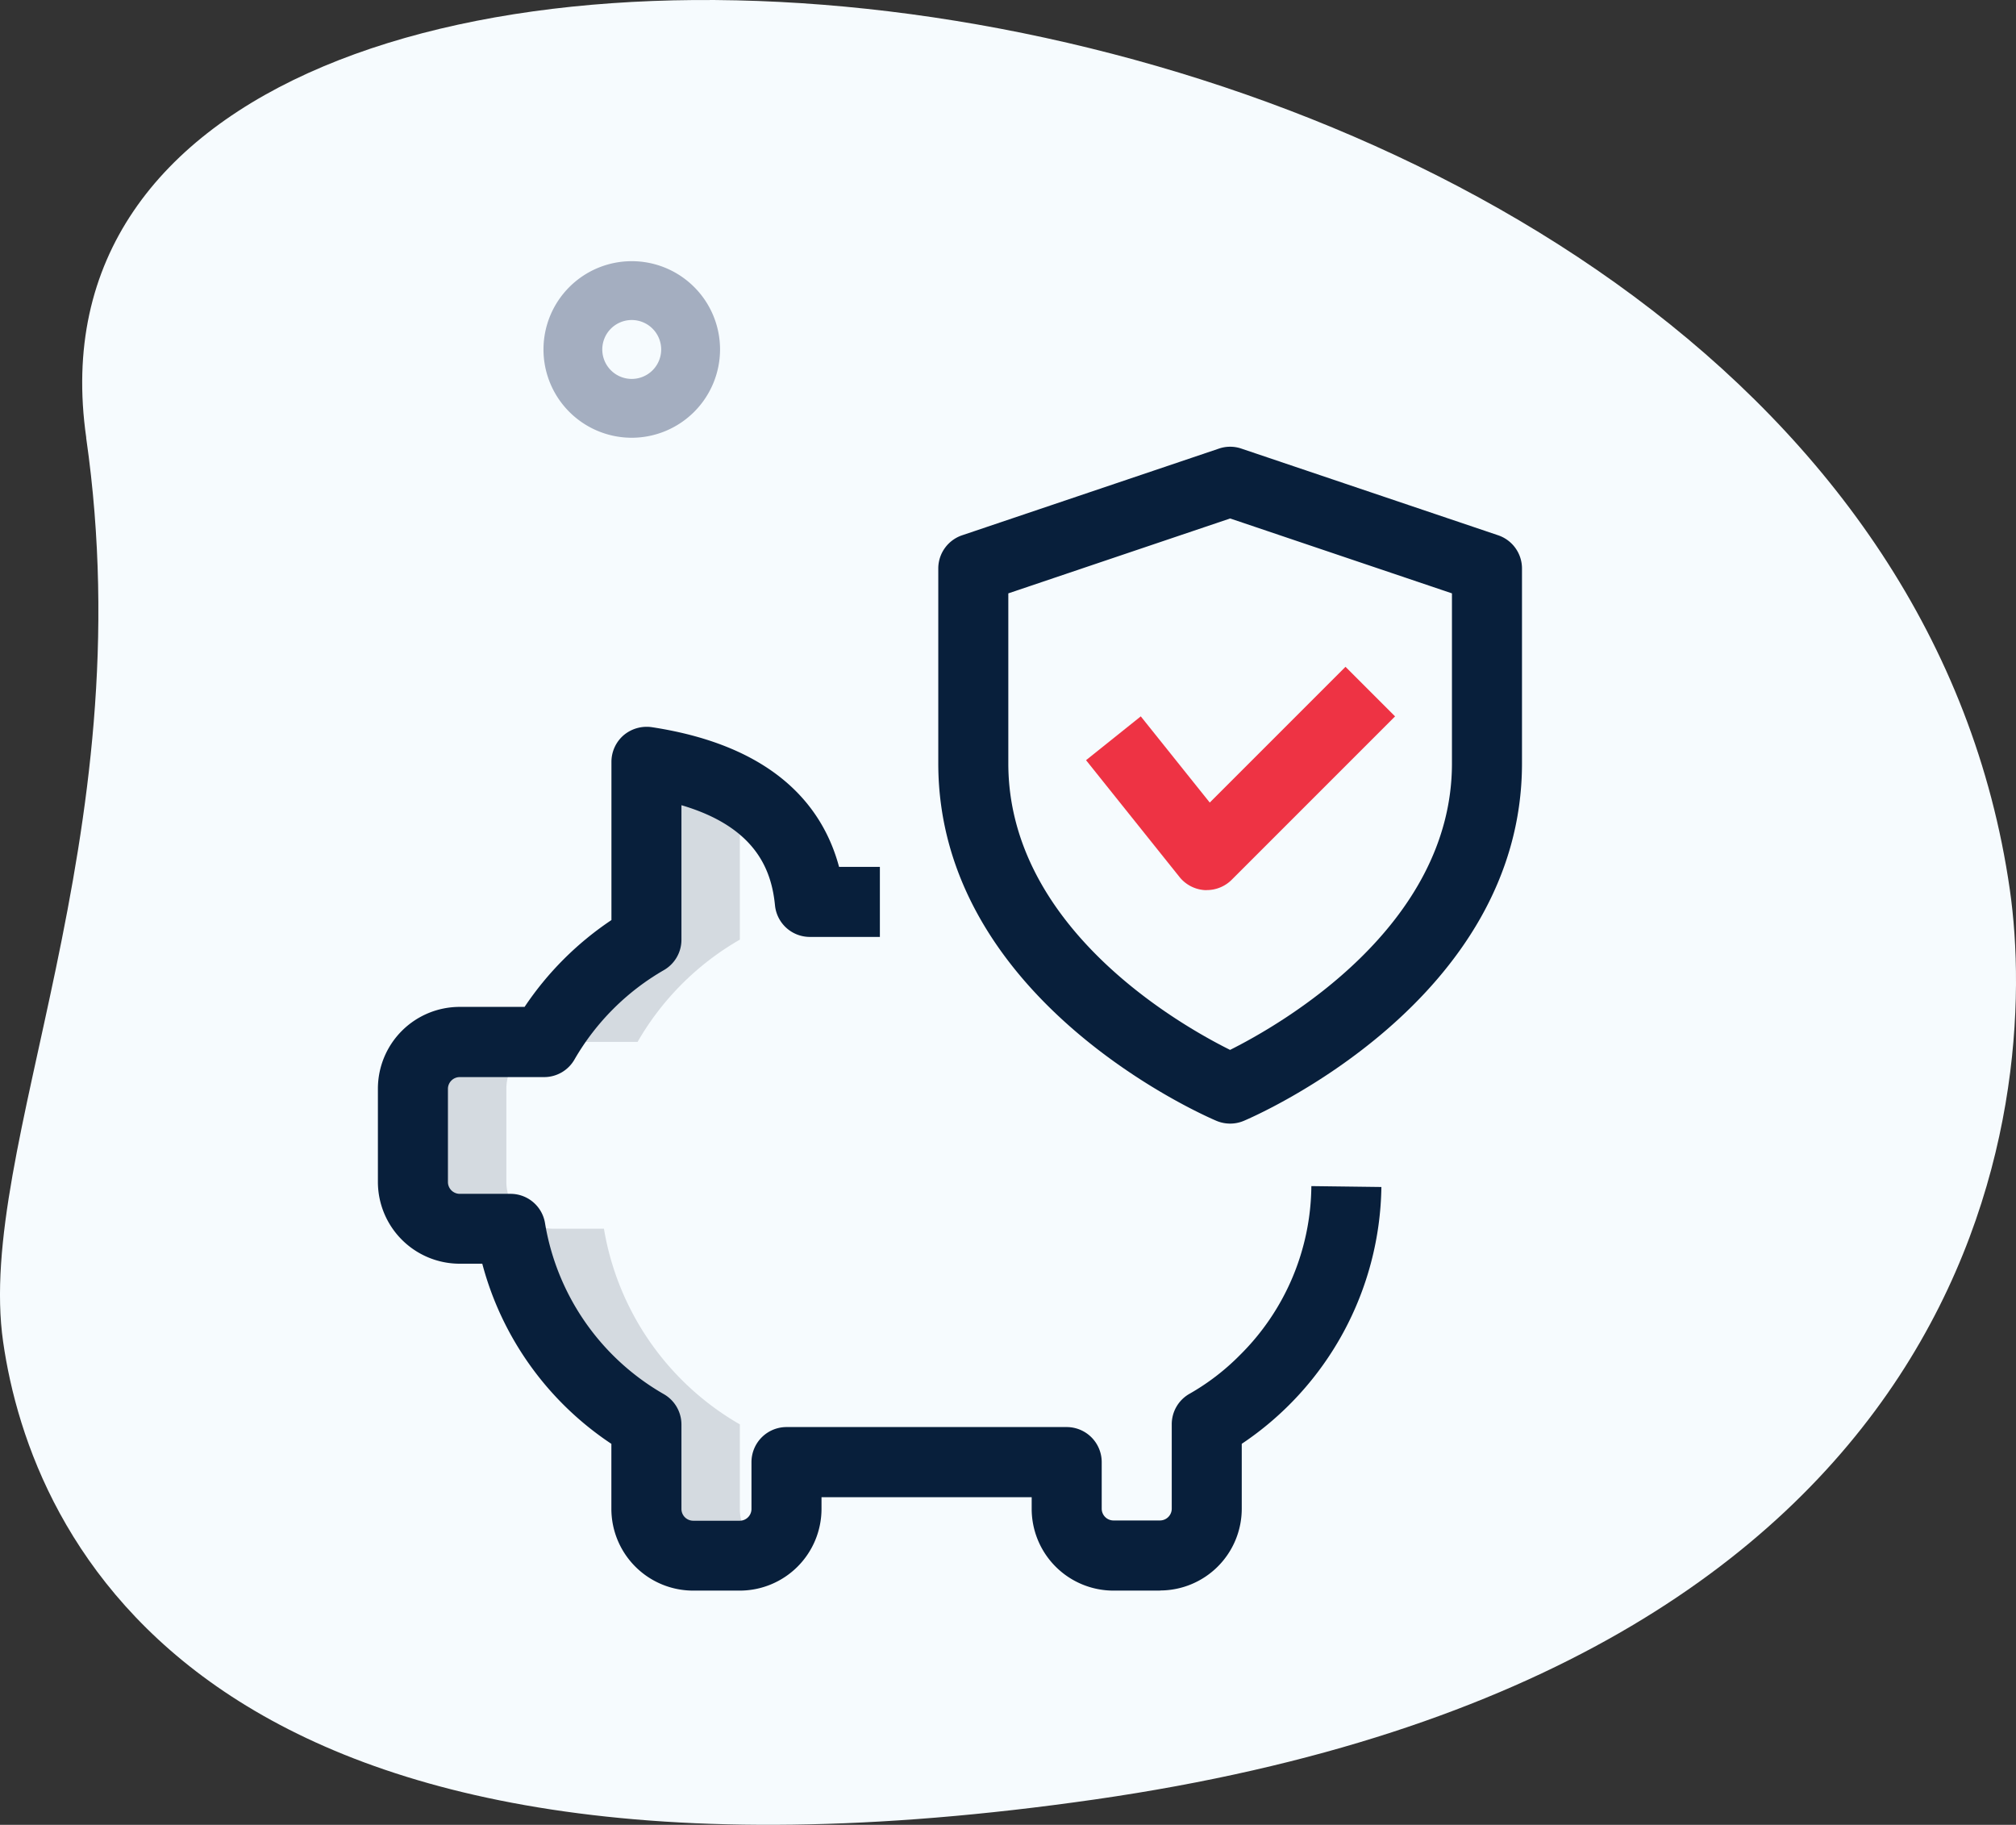<svg xmlns="http://www.w3.org/2000/svg" width="60.997" height="55.209">
    <rect width="100%" height="100%" fill="#333333" stroke="none"/>
    <defs>
        <style>
            .cls-4{fill:#081f3b}
        </style>
    </defs>
    <g id="Group_1752" data-name="Group 1752" transform="translate(-1628.044 -7721.765)">
        <g id="Group_1750" data-name="Group 1750">
            <path id="Path_4238" data-name="Path 4238" d="M1630.651 7735.009c1.756 12.2-3.357 21.478-2.512 27.355s6 17.732 33.035 13.842 28.612-21.063 27.68-27.528c-4.353-30.267-61.312-35.267-58.2-13.669zm0 0" style="fill:#f6fbfe"/>
        </g>
        <path id="Path_4239" data-name="Path 4239" d="M1647.158 7735.009a2.671 2.671 0 1 1 2.672-2.672 2.675 2.675 0 0 1-2.672 2.672zm0-3.562a.891.891 0 1 0 .891.89.892.892 0 0 0-.891-.89zm0 0" style="fill:#a4aec0"/>
        <g id="Group_1751" data-name="Group 1751">
            <path id="Path_4240" data-name="Path 4240" d="M1651.135 7768.63a1.367 1.367 0 0 1-.706.2h-1.413a1.417 1.417 0 0 1-1.413-1.413v-2.557a8.434 8.434 0 0 1-4.112-5.92h-1.54a1.418 1.418 0 0 1-1.413-1.413v-2.827a1.417 1.417 0 0 1 1.413-1.413h2.558a8.4 8.4 0 0 1 3.094-3.094v-5.383a7.927 7.927 0 0 1 2.826.919v4.464a8.4 8.4 0 0 0-3.094 3.094h-2.558a1.416 1.416 0 0 0-1.412 1.413v2.826a1.417 1.417 0 0 0 1.412 1.413h1.54a8.431 8.431 0 0 0 4.112 5.92v2.557a1.388 1.388 0 0 0 .706 1.215zm0 0" style="fill:#d4dae0"/>
            <path id="Path_4241" data-name="Path 4241" class="cls-4" d="M1663.144 7769.888h-1.413a2.475 2.475 0 0 1-2.472-2.473v-.353h-6.359v.353a2.475 2.475 0 0 1-2.472 2.473h-1.413a2.476 2.476 0 0 1-2.473-2.473v-1.967a9.437 9.437 0 0 1-3.906-5.45h-.686a2.476 2.476 0 0 1-2.472-2.473v-2.825a2.475 2.475 0 0 1 2.472-2.472h1.966a9.539 9.539 0 0 1 2.628-2.627v-4.791a1.065 1.065 0 0 1 .368-.8 1.082 1.082 0 0 1 .851-.245c3.771.574 5.195 2.457 5.668 4.227h1.235v2.119h-2.119a1.059 1.059 0 0 1-1.054-.952c-.1-1.011-.528-2.356-2.831-3.033v4.072a1.06 1.06 0 0 1-.539.922 7.372 7.372 0 0 0-2.694 2.694 1.058 1.058 0 0 1-.921.538h-2.558a.357.357 0 0 0-.353.353v2.825a.358.358 0 0 0 .353.354h1.54a1.057 1.057 0 0 1 1.044.884 7.341 7.341 0 0 0 3.595 5.176 1.06 1.06 0 0 1 .533.919v2.558a.357.357 0 0 0 .353.353h1.413a.357.357 0 0 0 .353-.353V7766a1.061 1.061 0 0 1 1.06-1.06h8.477a1.061 1.061 0 0 1 1.06 1.06v1.413a.357.357 0 0 0 .352.353h1.413a.358.358 0 0 0 .354-.353v-2.558a1.057 1.057 0 0 1 .538-.922 7.013 7.013 0 0 0 1.524-1.17 7.274 7.274 0 0 0 2.162-5.113l2.119.027a9.513 9.513 0 0 1-4.225 7.77v1.964a2.474 2.474 0 0 1-2.472 2.473zm0 0"/>
            <path id="Path_4242" data-name="Path 4242" class="cls-4" d="M1665.264 7755.759a1.074 1.074 0 0 1-.413-.083c-.343-.146-8.418-3.636-8.418-10.816v-5.9a1.06 1.06 0 0 1 .721-1l7.771-2.623a1.047 1.047 0 0 1 .678 0l7.771 2.623a1.06 1.06 0 0 1 .72 1v5.9c0 7.18-8.074 10.671-8.418 10.816a1.065 1.065 0 0 1-.412.083zm-6.712-16.042v5.143c0 4.968 5.19 7.914 6.71 8.669 1.519-.76 6.713-3.72 6.713-8.669v-5.143l-6.711-2.266zm0 0"/>
            <path id="Path_4243" data-name="Path 4243" d="M1664.558 7748.695a.556.556 0 0 1-.058 0 1.065 1.065 0 0 1-.771-.4l-2.825-3.531 1.656-1.326 2.087 2.608 4.107-4.107 1.5 1.5-4.945 4.945a1.067 1.067 0 0 1-.75.31zm0 0" style="fill:#e34"/>
        </g>
    </g>
</svg>
